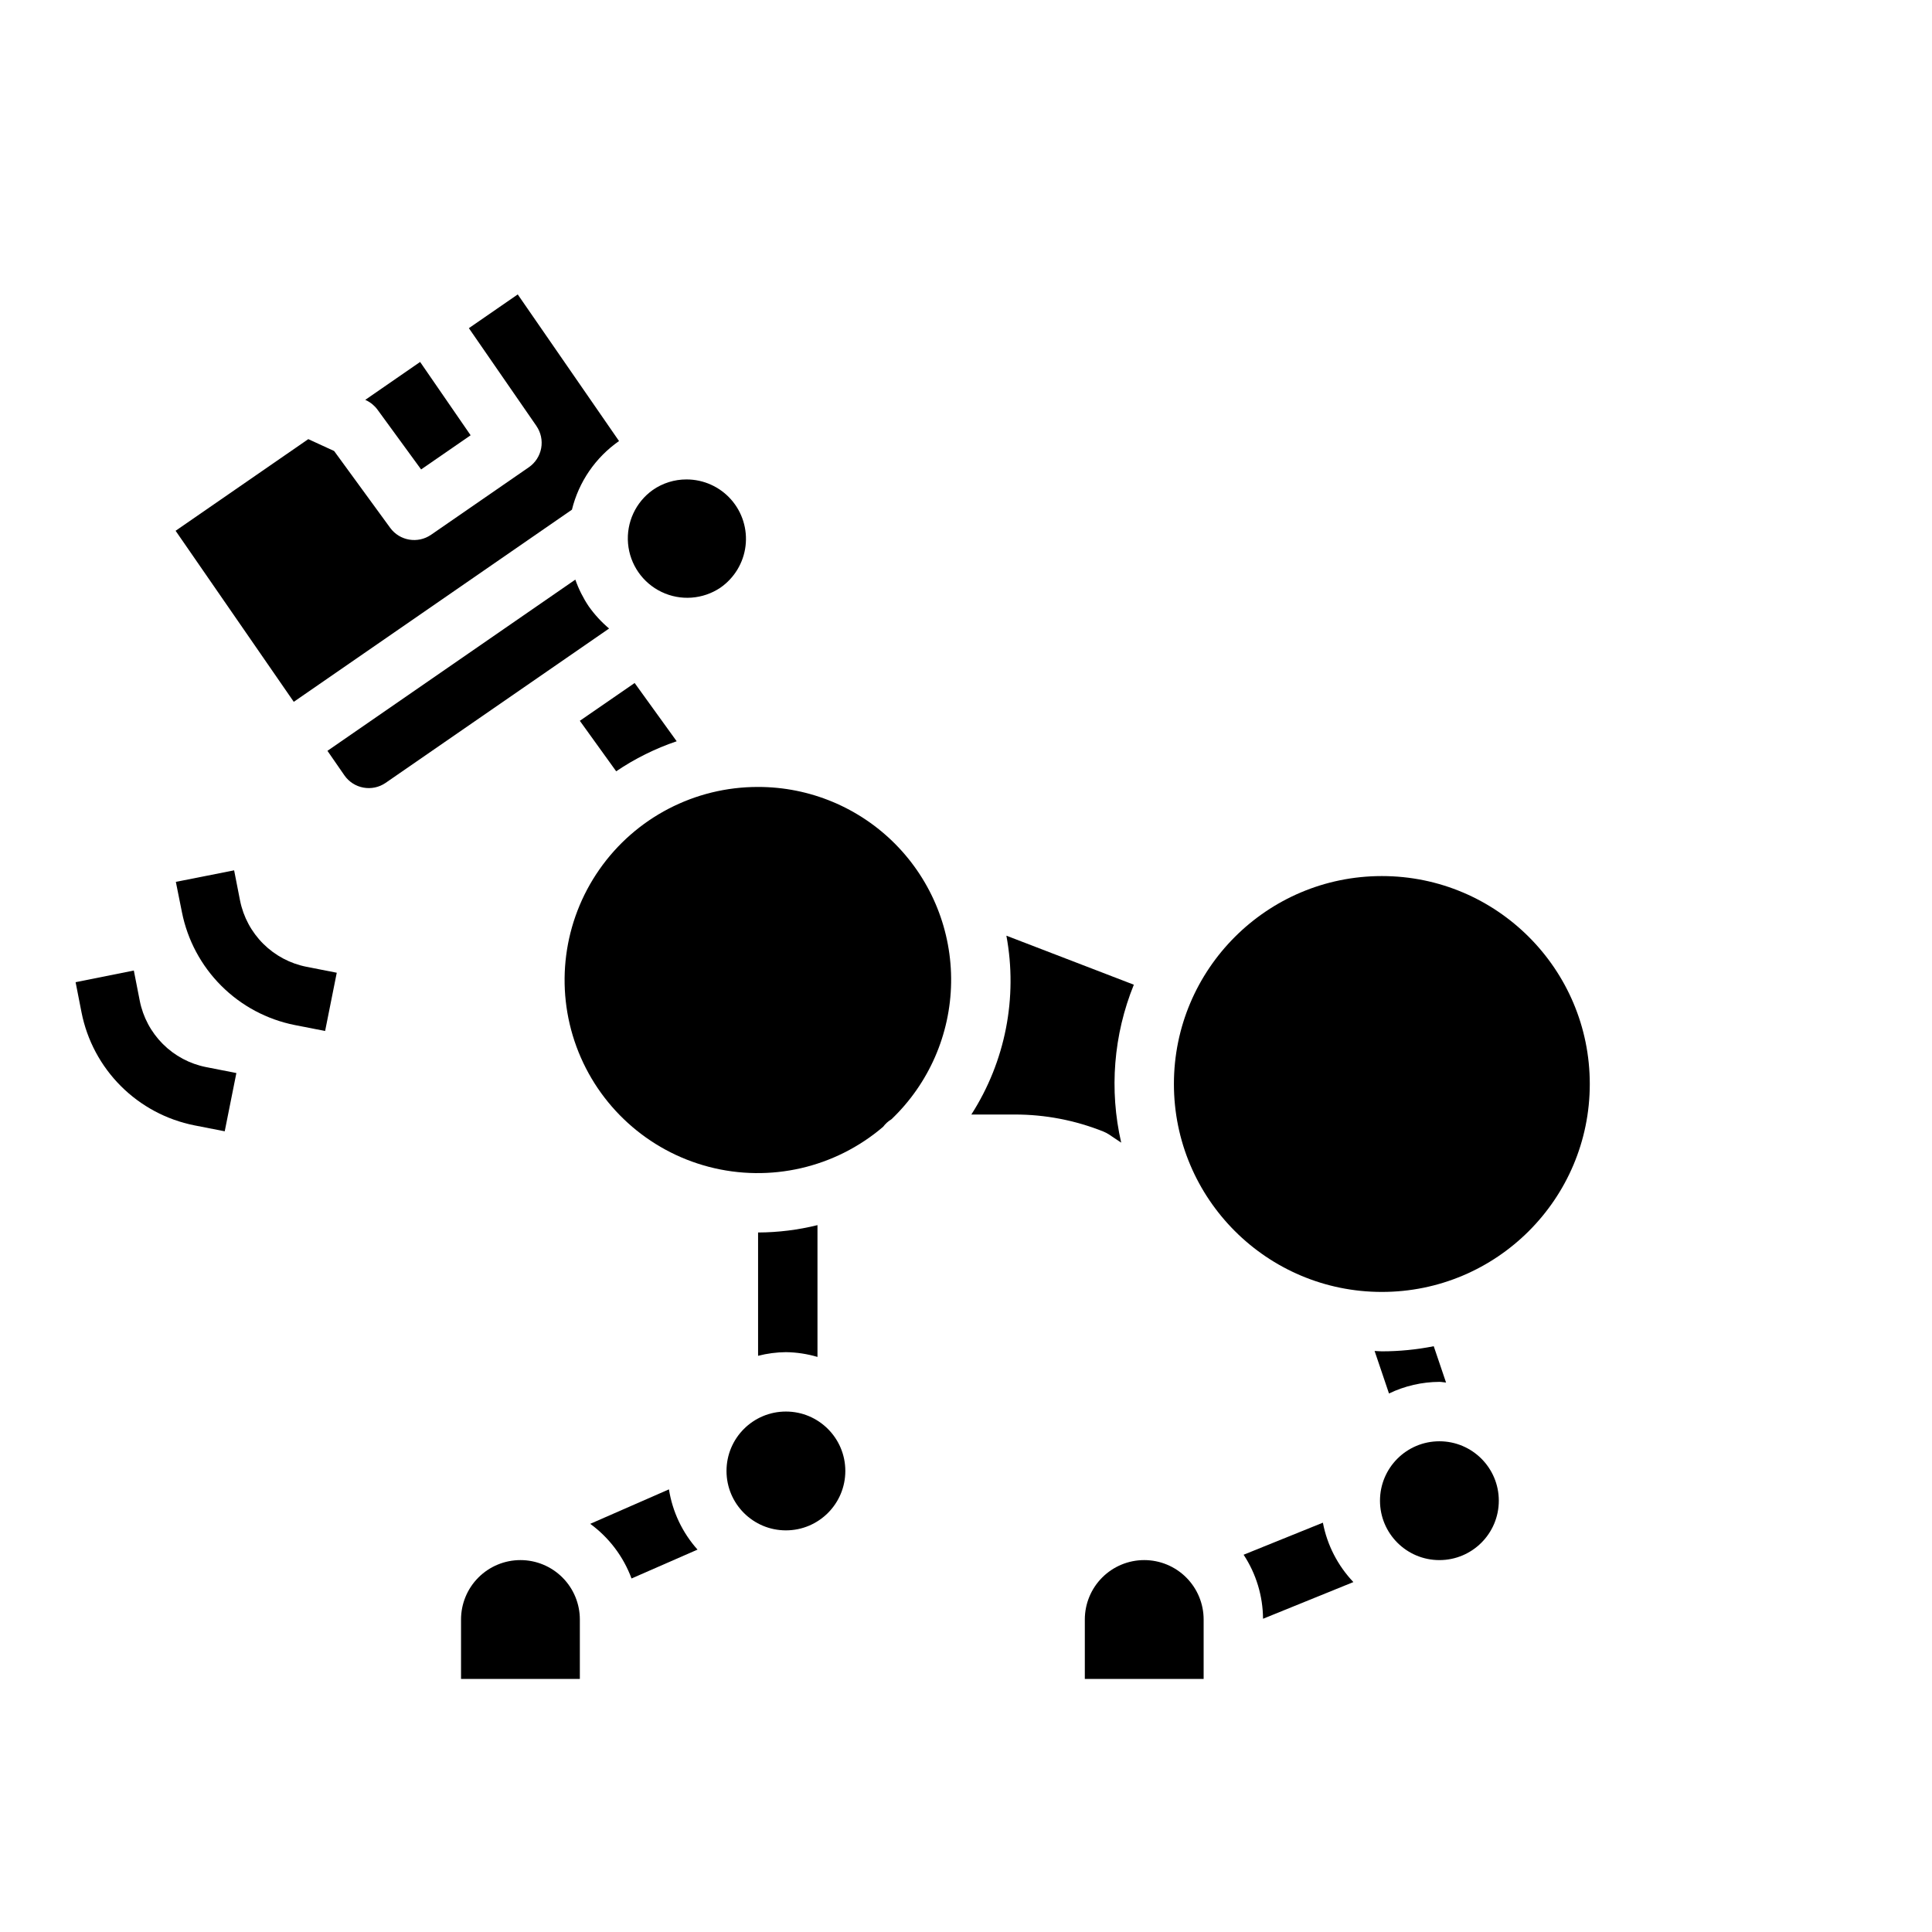 <?xml version="1.0" encoding="UTF-8"?>
<!-- Uploaded to: ICON Repo, www.iconrepo.com, Generator: ICON Repo Mixer Tools -->
<svg fill="#000000" width="800px" height="800px" version="1.1" viewBox="144 144 512 512" xmlns="http://www.w3.org/2000/svg">
 <g>
  <path d="m281.92 557.44c-4.176 0-8.18 1.66-11.133 4.613s-4.609 6.957-4.609 11.133v15.742h31.488v-15.742c0-4.176-1.66-8.18-4.613-11.133s-6.957-4.613-11.133-4.613z"/>
  <path d="m300.42 547.83c4.988 3.648 8.797 8.688 10.941 14.484l17.492-7.652c-4.008-4.481-6.641-10.023-7.574-15.965z"/>
  <path d="m300.02 304.69c-1.477-2.203-2.672-4.582-3.551-7.086l-65.691 45.375 4.481 6.481c2.473 3.574 7.371 4.469 10.949 2l59.207-40.895v-0.004c-2.039-1.719-3.852-3.691-5.394-5.871z"/>
  <path d="m368.02 533.82c0 8.695-7.051 15.742-15.746 15.742-8.695 0-15.742-7.047-15.742-15.742 0-8.695 7.047-15.746 15.742-15.746 8.695 0 15.746 7.051 15.746 15.746"/>
  <path d="m295.57 279.07c1.812-7.379 6.25-13.844 12.48-18.188l-26.844-38.855-12.949 8.941 17.895 25.906-0.004 0.004c1.188 1.719 1.645 3.84 1.27 5.894-0.379 2.055-1.555 3.875-3.277 5.062l-25.906 17.887v-0.004c-3.512 2.426-8.312 1.613-10.832-1.832l-14.855-20.363-6.848-3.148-35.164 24.289 31.316 45.328z"/>
  <path d="m334.9 299.75c3.703-2.566 6.137-6.594 6.676-11.066 0.539-4.473-0.863-8.965-3.856-12.336-2.992-3.367-7.281-5.297-11.789-5.293-3.191-0.008-6.305 0.965-8.926 2.785-4.547 3.231-7.043 8.621-6.57 14.176 0.477 5.555 3.852 10.445 8.879 12.855 5.027 2.414 10.957 1.984 15.586-1.121z"/>
  <path d="m244.06 252.59 11.539 15.816 13.121-9.055-13.383-19.43-14.547 10.051 0.25 0.109 0.004 0.004c1.199 0.57 2.234 1.434 3.016 2.504z"/>
  <path d="m360.64 503.6v-34.926c-5.148 1.273-10.434 1.93-15.742 1.949v32.68c2.41-0.621 4.887-0.945 7.375-0.969 2.836 0.039 5.648 0.465 8.367 1.266z"/>
  <path d="m297.66 335.02 9.637 13.383h-0.004c4.965-3.363 10.359-6.039 16.035-7.961l-11.141-15.438z"/>
  <path d="m565.31 431.27c0 30.434-24.672 55.105-55.105 55.105-30.434 0-55.105-24.672-55.105-55.105s24.672-55.105 55.105-55.105c30.434 0 55.105 24.672 55.105 55.105"/>
  <path d="m525.45 510.21c0.605 0 1.172 0.141 1.77 0.18l-3.262-9.625c-4.531 0.898-9.137 1.352-13.754 1.352-0.645 0-1.273-0.078-1.922-0.102l3.816 11.273h0.004c4.164-2.004 8.727-3.055 13.348-3.078z"/>
  <path d="m541.2 541.7c0 8.695-7.051 15.742-15.746 15.742s-15.742-7.047-15.742-15.742c0-8.695 7.047-15.746 15.742-15.746s15.746 7.051 15.746 15.746"/>
  <path d="m344.89 352.55c-16.746-0.031-32.445 8.129-42.035 21.855-9.594 13.723-11.863 31.273-6.082 46.984 5.785 15.715 18.891 27.605 35.09 31.836 16.203 4.231 33.449 0.266 46.176-10.613 0.602-0.805 1.352-1.484 2.211-2 9.906-9.461 15.602-22.5 15.805-36.195 0.207-13.695-5.098-26.902-14.715-36.652-9.621-9.75-22.75-15.234-36.449-15.215z"/>
  <path d="m473.57 556.02c3.32 5.039 5.109 10.934 5.148 16.969l23.945-9.723v0.004c-4.148-4.363-6.957-9.828-8.082-15.746z"/>
  <path d="m437.88 444.64 3.25 2.172c-3.207-13.965-2.039-28.578 3.348-41.855l-33.77-12.988h-0.004c3.047 16.402-0.273 33.352-9.289 47.391h11.543c8.039-0.008 16.008 1.527 23.473 4.519 0.504 0.207 0.988 0.465 1.449 0.762z"/>
  <path d="m447.23 557.44c-4.176 0-8.18 1.66-11.133 4.613s-4.609 6.957-4.609 11.133v15.742h31.488v-15.742c0-4.176-1.66-8.18-4.613-11.133s-6.957-4.613-11.133-4.613z"/>
  <path d="m207.62 382.68-1.574-8.031-15.445 3.055 1.613 8.031c1.469 7.387 5.094 14.172 10.418 19.496 5.324 5.328 12.109 8.953 19.496 10.418l8.031 1.574 3.086-15.438-8.023-1.574c-4.336-0.855-8.324-2.977-11.457-6.098-3.133-3.121-5.269-7.098-6.144-11.434z"/>
  <path d="m181.04 409.23-1.574-8.031-15.43 3.094 1.574 8.023c1.465 7.387 5.09 14.172 10.418 19.5 5.324 5.324 12.109 8.949 19.496 10.414l8.031 1.574 3.086-15.438-8.023-1.574c-4.34-0.859-8.324-2.984-11.453-6.113-3.129-3.125-5.262-7.109-6.125-11.449z"/>
 </g>
</svg>